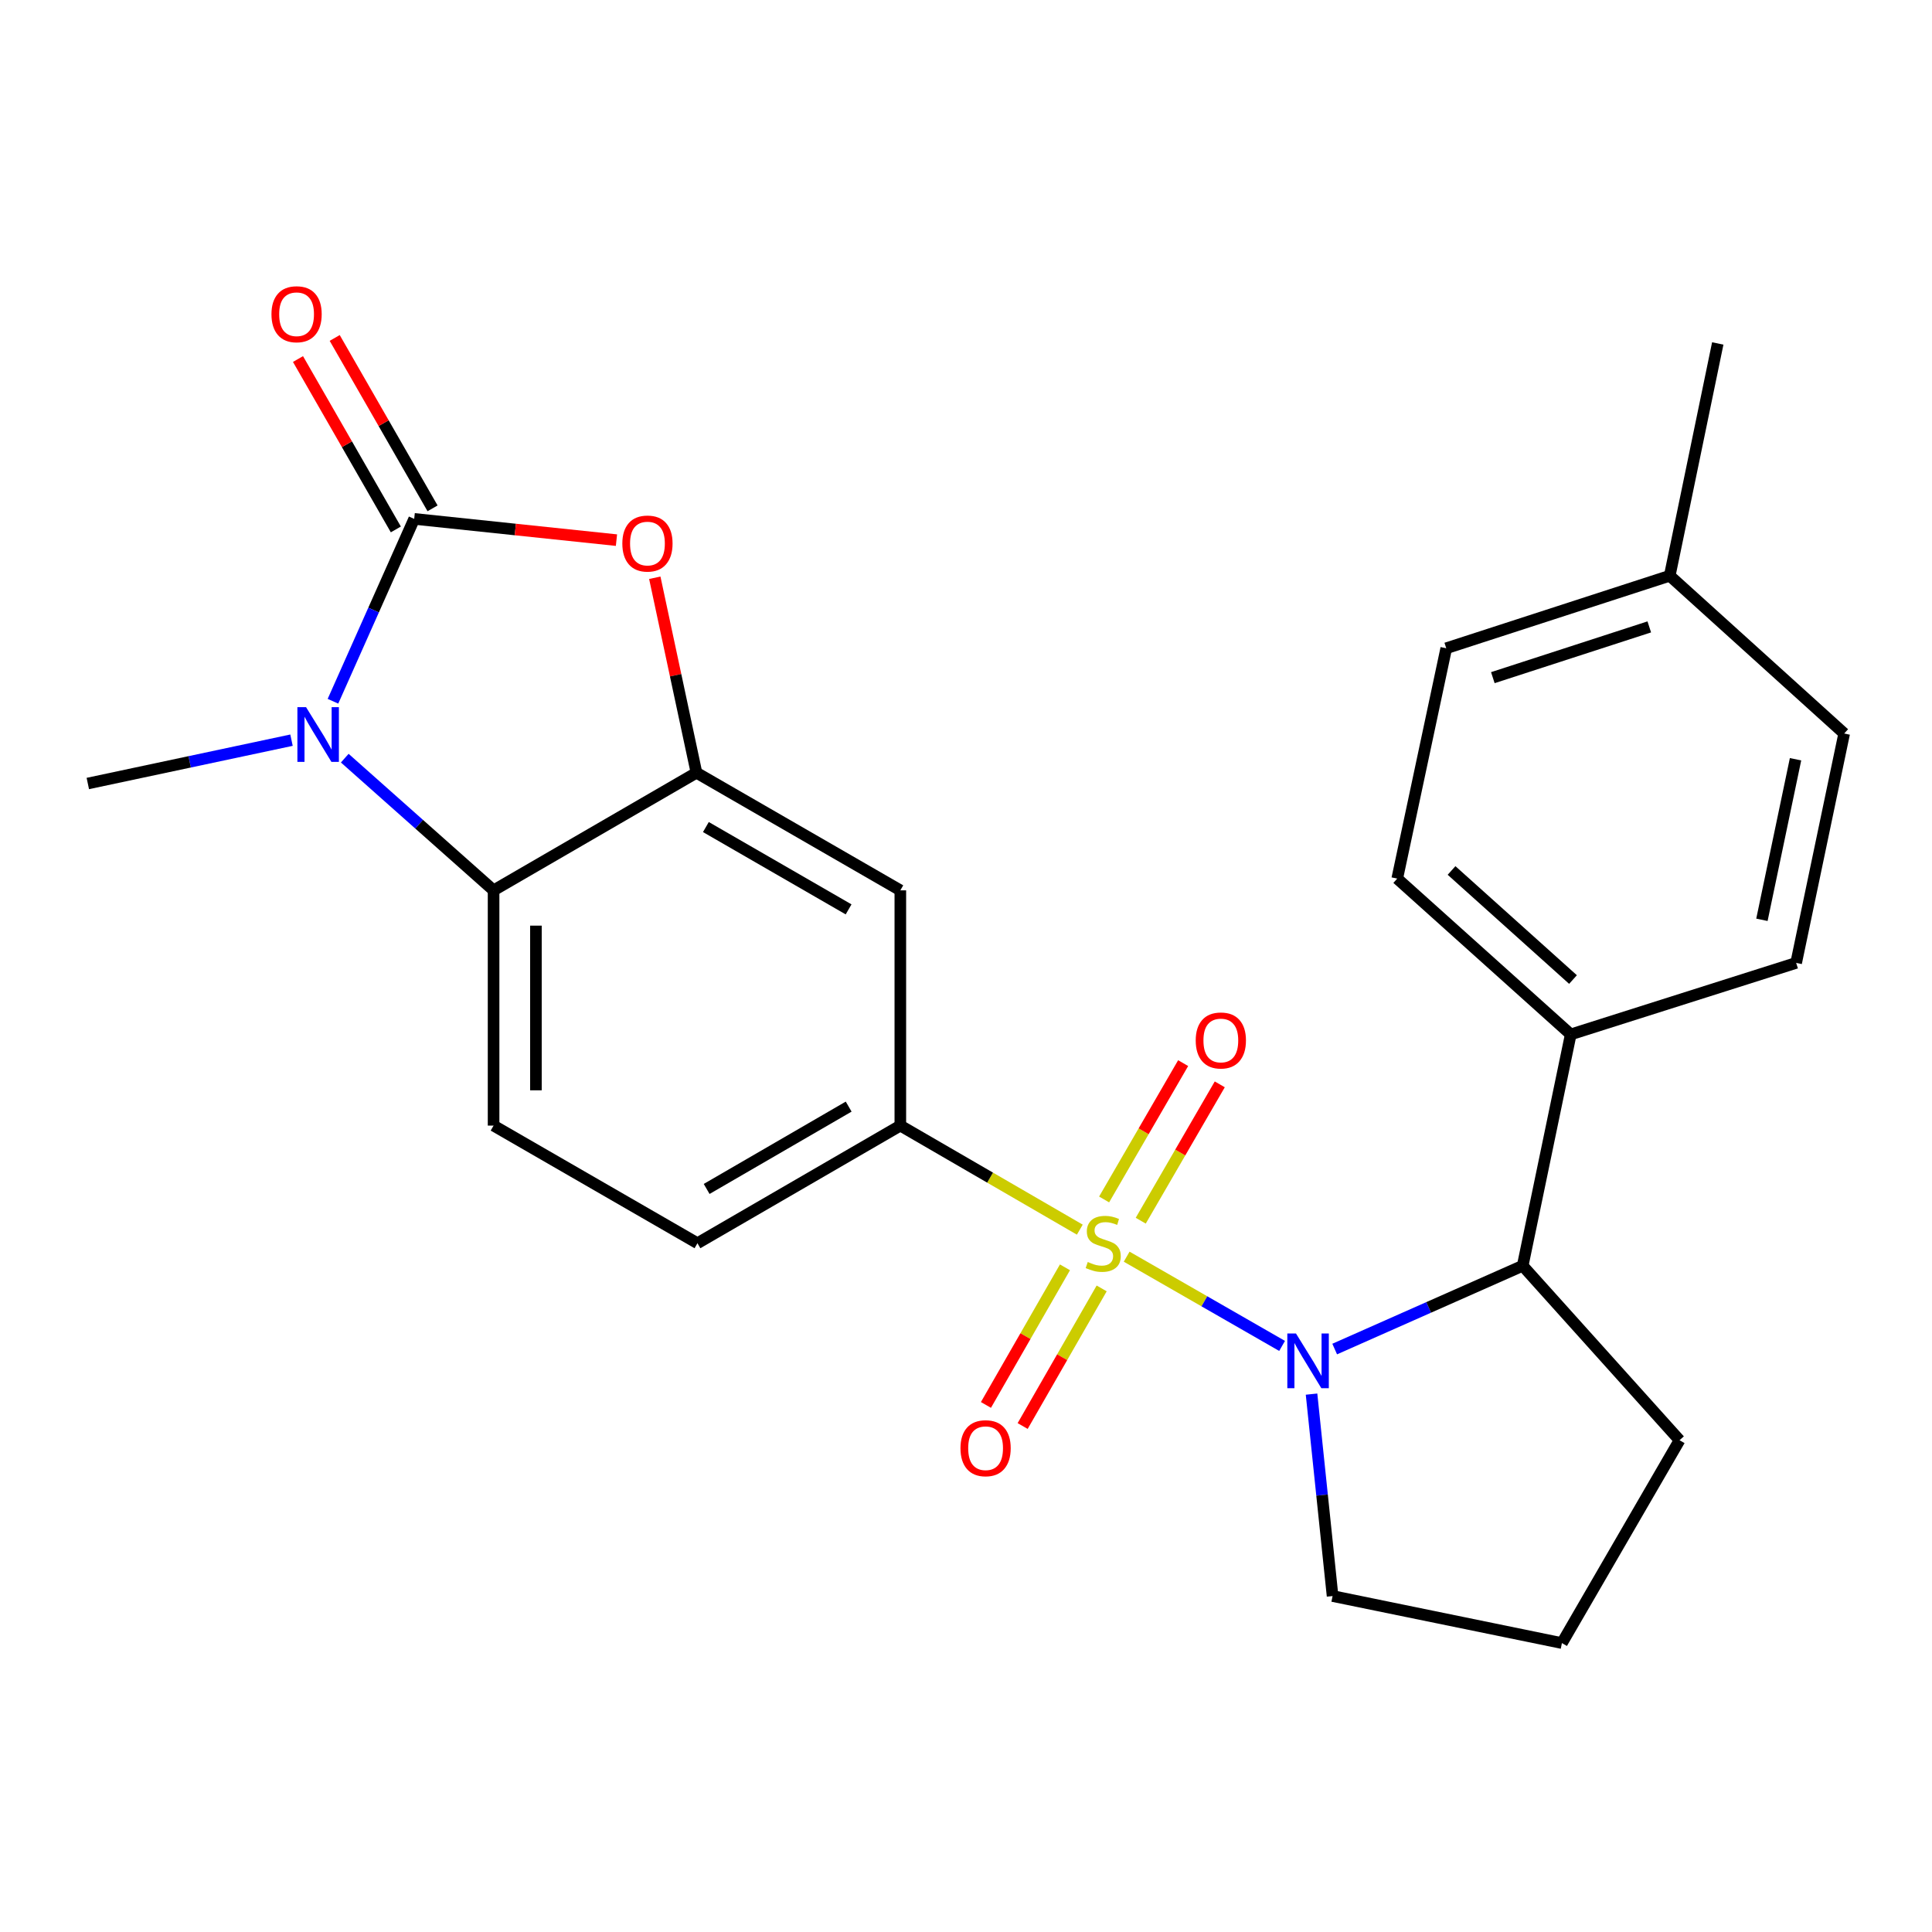 <?xml version='1.0' encoding='iso-8859-1'?>
<svg version='1.1' baseProfile='full'
              xmlns='http://www.w3.org/2000/svg'
                      xmlns:rdkit='http://www.rdkit.org/xml'
                      xmlns:xlink='http://www.w3.org/1999/xlink'
                  xml:space='preserve'
width='1000px' height='1000px' viewBox='0 0 1000 1000'>
<!-- END OF HEADER -->
<rect style='opacity:1.0;fill:#FFFFFF;stroke:none' width='1000' height='1000' x='0' y='0'> </rect>
<path class='bond-0' d='M 583.159,650.457 L 623.384,673.553' style='fill:none;fill-rule:evenodd;stroke:#CCCC00;stroke-width:6px;stroke-linecap:butt;stroke-linejoin:miter;stroke-opacity:1' />
<path class='bond-0' d='M 623.384,673.553 L 663.609,696.649' style='fill:none;fill-rule:evenodd;stroke:#0000FF;stroke-width:6px;stroke-linecap:butt;stroke-linejoin:miter;stroke-opacity:1' />
<path class='bond-6' d='M 558.907,636.465 L 512.459,609.536' style='fill:none;fill-rule:evenodd;stroke:#CCCC00;stroke-width:6px;stroke-linecap:butt;stroke-linejoin:miter;stroke-opacity:1' />
<path class='bond-6' d='M 512.459,609.536 L 466.011,582.608' style='fill:none;fill-rule:evenodd;stroke:#000000;stroke-width:6px;stroke-linecap:butt;stroke-linejoin:miter;stroke-opacity:1' />
<path class='bond-9' d='M 551.221,655.969 L 530.771,691.582' style='fill:none;fill-rule:evenodd;stroke:#CCCC00;stroke-width:6px;stroke-linecap:butt;stroke-linejoin:miter;stroke-opacity:1' />
<path class='bond-9' d='M 530.771,691.582 L 510.321,727.195' style='fill:none;fill-rule:evenodd;stroke:#FF0000;stroke-width:6px;stroke-linecap:butt;stroke-linejoin:miter;stroke-opacity:1' />
<path class='bond-9' d='M 570.224,666.881 L 549.773,702.494' style='fill:none;fill-rule:evenodd;stroke:#CCCC00;stroke-width:6px;stroke-linecap:butt;stroke-linejoin:miter;stroke-opacity:1' />
<path class='bond-9' d='M 549.773,702.494 L 529.323,738.107' style='fill:none;fill-rule:evenodd;stroke:#FF0000;stroke-width:6px;stroke-linecap:butt;stroke-linejoin:miter;stroke-opacity:1' />
<path class='bond-10' d='M 590.445,631.829 L 610.9,596.544' style='fill:none;fill-rule:evenodd;stroke:#CCCC00;stroke-width:6px;stroke-linecap:butt;stroke-linejoin:miter;stroke-opacity:1' />
<path class='bond-10' d='M 610.9,596.544 L 631.354,561.259' style='fill:none;fill-rule:evenodd;stroke:#FF0000;stroke-width:6px;stroke-linecap:butt;stroke-linejoin:miter;stroke-opacity:1' />
<path class='bond-10' d='M 571.488,620.839 L 591.942,585.554' style='fill:none;fill-rule:evenodd;stroke:#CCCC00;stroke-width:6px;stroke-linecap:butt;stroke-linejoin:miter;stroke-opacity:1' />
<path class='bond-10' d='M 591.942,585.554 L 612.396,550.27' style='fill:none;fill-rule:evenodd;stroke:#FF0000;stroke-width:6px;stroke-linecap:butt;stroke-linejoin:miter;stroke-opacity:1' />
<path class='bond-8' d='M 690.833,698.266 L 739.488,676.708' style='fill:none;fill-rule:evenodd;stroke:#0000FF;stroke-width:6px;stroke-linecap:butt;stroke-linejoin:miter;stroke-opacity:1' />
<path class='bond-8' d='M 739.488,676.708 L 788.142,655.151' style='fill:none;fill-rule:evenodd;stroke:#000000;stroke-width:6px;stroke-linecap:butt;stroke-linejoin:miter;stroke-opacity:1' />
<path class='bond-17' d='M 678.85,721.59 L 684.295,773.849' style='fill:none;fill-rule:evenodd;stroke:#0000FF;stroke-width:6px;stroke-linecap:butt;stroke-linejoin:miter;stroke-opacity:1' />
<path class='bond-17' d='M 684.295,773.849 L 689.741,826.108' style='fill:none;fill-rule:evenodd;stroke:#000000;stroke-width:6px;stroke-linecap:butt;stroke-linejoin:miter;stroke-opacity:1' />
<path class='bond-1' d='M 214.39,268.572 L 266.737,274.072' style='fill:none;fill-rule:evenodd;stroke:#000000;stroke-width:6px;stroke-linecap:butt;stroke-linejoin:miter;stroke-opacity:1' />
<path class='bond-1' d='M 266.737,274.072 L 319.083,279.572' style='fill:none;fill-rule:evenodd;stroke:#FF0000;stroke-width:6px;stroke-linecap:butt;stroke-linejoin:miter;stroke-opacity:1' />
<path class='bond-12' d='M 223.891,263.116 L 198.567,219.019' style='fill:none;fill-rule:evenodd;stroke:#000000;stroke-width:6px;stroke-linecap:butt;stroke-linejoin:miter;stroke-opacity:1' />
<path class='bond-12' d='M 198.567,219.019 L 173.242,174.922' style='fill:none;fill-rule:evenodd;stroke:#FF0000;stroke-width:6px;stroke-linecap:butt;stroke-linejoin:miter;stroke-opacity:1' />
<path class='bond-12' d='M 204.889,274.029 L 179.565,229.932' style='fill:none;fill-rule:evenodd;stroke:#000000;stroke-width:6px;stroke-linecap:butt;stroke-linejoin:miter;stroke-opacity:1' />
<path class='bond-12' d='M 179.565,229.932 L 154.24,185.835' style='fill:none;fill-rule:evenodd;stroke:#FF0000;stroke-width:6px;stroke-linecap:butt;stroke-linejoin:miter;stroke-opacity:1' />
<path class='bond-27' d='M 214.39,268.572 L 193.366,315.77' style='fill:none;fill-rule:evenodd;stroke:#000000;stroke-width:6px;stroke-linecap:butt;stroke-linejoin:miter;stroke-opacity:1' />
<path class='bond-27' d='M 193.366,315.77 L 172.341,362.967' style='fill:none;fill-rule:evenodd;stroke:#0000FF;stroke-width:6px;stroke-linecap:butt;stroke-linejoin:miter;stroke-opacity:1' />
<path class='bond-2' d='M 178.449,392.419 L 216.963,426.632' style='fill:none;fill-rule:evenodd;stroke:#0000FF;stroke-width:6px;stroke-linecap:butt;stroke-linejoin:miter;stroke-opacity:1' />
<path class='bond-2' d='M 216.963,426.632 L 255.477,460.845' style='fill:none;fill-rule:evenodd;stroke:#000000;stroke-width:6px;stroke-linecap:butt;stroke-linejoin:miter;stroke-opacity:1' />
<path class='bond-18' d='M 150.885,383.114 L 98.17,394.327' style='fill:none;fill-rule:evenodd;stroke:#0000FF;stroke-width:6px;stroke-linecap:butt;stroke-linejoin:miter;stroke-opacity:1' />
<path class='bond-18' d='M 98.17,394.327 L 45.455,405.54' style='fill:none;fill-rule:evenodd;stroke:#000000;stroke-width:6px;stroke-linecap:butt;stroke-linejoin:miter;stroke-opacity:1' />
<path class='bond-3' d='M 338.921,299.052 L 349.705,349.508' style='fill:none;fill-rule:evenodd;stroke:#FF0000;stroke-width:6px;stroke-linecap:butt;stroke-linejoin:miter;stroke-opacity:1' />
<path class='bond-3' d='M 349.705,349.508 L 360.488,399.964' style='fill:none;fill-rule:evenodd;stroke:#000000;stroke-width:6px;stroke-linecap:butt;stroke-linejoin:miter;stroke-opacity:1' />
<path class='bond-4' d='M 360.488,399.964 L 466.011,460.845' style='fill:none;fill-rule:evenodd;stroke:#000000;stroke-width:6px;stroke-linecap:butt;stroke-linejoin:miter;stroke-opacity:1' />
<path class='bond-4' d='M 365.366,428.077 L 439.232,470.693' style='fill:none;fill-rule:evenodd;stroke:#000000;stroke-width:6px;stroke-linecap:butt;stroke-linejoin:miter;stroke-opacity:1' />
<path class='bond-26' d='M 360.488,399.964 L 255.477,460.845' style='fill:none;fill-rule:evenodd;stroke:#000000;stroke-width:6px;stroke-linecap:butt;stroke-linejoin:miter;stroke-opacity:1' />
<path class='bond-5' d='M 255.477,460.845 L 255.477,582.608' style='fill:none;fill-rule:evenodd;stroke:#000000;stroke-width:6px;stroke-linecap:butt;stroke-linejoin:miter;stroke-opacity:1' />
<path class='bond-5' d='M 277.39,479.11 L 277.39,564.343' style='fill:none;fill-rule:evenodd;stroke:#000000;stroke-width:6px;stroke-linecap:butt;stroke-linejoin:miter;stroke-opacity:1' />
<path class='bond-7' d='M 466.011,582.608 L 466.011,460.845' style='fill:none;fill-rule:evenodd;stroke:#000000;stroke-width:6px;stroke-linecap:butt;stroke-linejoin:miter;stroke-opacity:1' />
<path class='bond-14' d='M 466.011,582.608 L 361,643.489' style='fill:none;fill-rule:evenodd;stroke:#000000;stroke-width:6px;stroke-linecap:butt;stroke-linejoin:miter;stroke-opacity:1' />
<path class='bond-14' d='M 439.268,572.782 L 365.761,615.399' style='fill:none;fill-rule:evenodd;stroke:#000000;stroke-width:6px;stroke-linecap:butt;stroke-linejoin:miter;stroke-opacity:1' />
<path class='bond-13' d='M 788.142,655.151 L 813.013,535.41' style='fill:none;fill-rule:evenodd;stroke:#000000;stroke-width:6px;stroke-linecap:butt;stroke-linejoin:miter;stroke-opacity:1' />
<path class='bond-22' d='M 788.142,655.151 L 869.329,745.456' style='fill:none;fill-rule:evenodd;stroke:#000000;stroke-width:6px;stroke-linecap:butt;stroke-linejoin:miter;stroke-opacity:1' />
<path class='bond-11' d='M 255.477,582.608 L 361,643.489' style='fill:none;fill-rule:evenodd;stroke:#000000;stroke-width:6px;stroke-linecap:butt;stroke-linejoin:miter;stroke-opacity:1' />
<path class='bond-15' d='M 813.013,535.41 L 723.207,454.758' style='fill:none;fill-rule:evenodd;stroke:#000000;stroke-width:6px;stroke-linecap:butt;stroke-linejoin:miter;stroke-opacity:1' />
<path class='bond-15' d='M 814.183,507.009 L 751.319,450.553' style='fill:none;fill-rule:evenodd;stroke:#000000;stroke-width:6px;stroke-linecap:butt;stroke-linejoin:miter;stroke-opacity:1' />
<path class='bond-16' d='M 813.013,535.41 L 929.687,498.389' style='fill:none;fill-rule:evenodd;stroke:#000000;stroke-width:6px;stroke-linecap:butt;stroke-linejoin:miter;stroke-opacity:1' />
<path class='bond-19' d='M 723.207,454.758 L 748.577,335.54' style='fill:none;fill-rule:evenodd;stroke:#000000;stroke-width:6px;stroke-linecap:butt;stroke-linejoin:miter;stroke-opacity:1' />
<path class='bond-20' d='M 929.687,498.389 L 954.545,379.67' style='fill:none;fill-rule:evenodd;stroke:#000000;stroke-width:6px;stroke-linecap:butt;stroke-linejoin:miter;stroke-opacity:1' />
<path class='bond-20' d='M 911.968,476.09 L 929.369,392.987' style='fill:none;fill-rule:evenodd;stroke:#000000;stroke-width:6px;stroke-linecap:butt;stroke-linejoin:miter;stroke-opacity:1' />
<path class='bond-23' d='M 689.741,826.108 L 808.448,850.456' style='fill:none;fill-rule:evenodd;stroke:#000000;stroke-width:6px;stroke-linecap:butt;stroke-linejoin:miter;stroke-opacity:1' />
<path class='bond-28' d='M 748.577,335.54 L 864.252,298.008' style='fill:none;fill-rule:evenodd;stroke:#000000;stroke-width:6px;stroke-linecap:butt;stroke-linejoin:miter;stroke-opacity:1' />
<path class='bond-28' d='M 772.691,350.754 L 853.664,324.481' style='fill:none;fill-rule:evenodd;stroke:#000000;stroke-width:6px;stroke-linecap:butt;stroke-linejoin:miter;stroke-opacity:1' />
<path class='bond-21' d='M 954.545,379.67 L 864.252,298.008' style='fill:none;fill-rule:evenodd;stroke:#000000;stroke-width:6px;stroke-linecap:butt;stroke-linejoin:miter;stroke-opacity:1' />
<path class='bond-24' d='M 864.252,298.008 L 889.111,177.768' style='fill:none;fill-rule:evenodd;stroke:#000000;stroke-width:6px;stroke-linecap:butt;stroke-linejoin:miter;stroke-opacity:1' />
<path class='bond-25' d='M 869.329,745.456 L 808.448,850.456' style='fill:none;fill-rule:evenodd;stroke:#000000;stroke-width:6px;stroke-linecap:butt;stroke-linejoin:miter;stroke-opacity:1' />
<path  class='atom-0' d='M 563.022 653.209
Q 563.342 653.329, 564.662 653.889
Q 565.982 654.449, 567.422 654.809
Q 568.902 655.129, 570.342 655.129
Q 573.022 655.129, 574.582 653.849
Q 576.142 652.529, 576.142 650.249
Q 576.142 648.689, 575.342 647.729
Q 574.582 646.769, 573.382 646.249
Q 572.182 645.729, 570.182 645.129
Q 567.662 644.369, 566.142 643.649
Q 564.662 642.929, 563.582 641.409
Q 562.542 639.889, 562.542 637.329
Q 562.542 633.769, 564.942 631.569
Q 567.382 629.369, 572.182 629.369
Q 575.462 629.369, 579.182 630.929
L 578.262 634.009
Q 574.862 632.609, 572.302 632.609
Q 569.542 632.609, 568.022 633.769
Q 566.502 634.889, 566.542 636.849
Q 566.542 638.369, 567.302 639.289
Q 568.102 640.209, 569.222 640.729
Q 570.382 641.249, 572.302 641.849
Q 574.862 642.649, 576.382 643.449
Q 577.902 644.249, 578.982 645.889
Q 580.102 647.489, 580.102 650.249
Q 580.102 654.169, 577.462 656.289
Q 574.862 658.369, 570.502 658.369
Q 567.982 658.369, 566.062 657.809
Q 564.182 657.289, 561.942 656.369
L 563.022 653.209
' fill='#CCCC00'/>
<path  class='atom-1' d='M 670.796 690.21
L 680.076 705.21
Q 680.996 706.69, 682.476 709.37
Q 683.956 712.05, 684.036 712.21
L 684.036 690.21
L 687.796 690.21
L 687.796 718.53
L 683.916 718.53
L 673.956 702.13
Q 672.796 700.21, 671.556 698.01
Q 670.356 695.81, 669.996 695.13
L 669.996 718.53
L 666.316 718.53
L 666.316 690.21
L 670.796 690.21
' fill='#0000FF'/>
<path  class='atom-3' d='M 158.413 366.022
L 167.693 381.022
Q 168.613 382.502, 170.093 385.182
Q 171.573 387.862, 171.653 388.022
L 171.653 366.022
L 175.413 366.022
L 175.413 394.342
L 171.533 394.342
L 161.573 377.942
Q 160.413 376.022, 159.173 373.822
Q 157.973 371.622, 157.613 370.942
L 157.613 394.342
L 153.933 394.342
L 153.933 366.022
L 158.413 366.022
' fill='#0000FF'/>
<path  class='atom-4' d='M 322.118 281.337
Q 322.118 274.537, 325.478 270.737
Q 328.838 266.937, 335.118 266.937
Q 341.398 266.937, 344.758 270.737
Q 348.118 274.537, 348.118 281.337
Q 348.118 288.217, 344.718 292.137
Q 341.318 296.017, 335.118 296.017
Q 328.878 296.017, 325.478 292.137
Q 322.118 288.257, 322.118 281.337
M 335.118 292.817
Q 339.438 292.817, 341.758 289.937
Q 344.118 287.017, 344.118 281.337
Q 344.118 275.777, 341.758 272.977
Q 339.438 270.137, 335.118 270.137
Q 330.798 270.137, 328.438 272.937
Q 326.118 275.737, 326.118 281.337
Q 326.118 287.057, 328.438 289.937
Q 330.798 292.817, 335.118 292.817
' fill='#FF0000'/>
<path  class='atom-10' d='M 497.141 749.59
Q 497.141 742.79, 500.501 738.99
Q 503.861 735.19, 510.141 735.19
Q 516.421 735.19, 519.781 738.99
Q 523.141 742.79, 523.141 749.59
Q 523.141 756.47, 519.741 760.39
Q 516.341 764.27, 510.141 764.27
Q 503.901 764.27, 500.501 760.39
Q 497.141 756.51, 497.141 749.59
M 510.141 761.07
Q 514.461 761.07, 516.781 758.19
Q 519.141 755.27, 519.141 749.59
Q 519.141 744.03, 516.781 741.23
Q 514.461 738.39, 510.141 738.39
Q 505.821 738.39, 503.461 741.19
Q 501.141 743.99, 501.141 749.59
Q 501.141 755.31, 503.461 758.19
Q 505.821 761.07, 510.141 761.07
' fill='#FF0000'/>
<path  class='atom-11' d='M 618.903 538.545
Q 618.903 531.745, 622.263 527.945
Q 625.623 524.145, 631.903 524.145
Q 638.183 524.145, 641.543 527.945
Q 644.903 531.745, 644.903 538.545
Q 644.903 545.425, 641.503 549.345
Q 638.103 553.225, 631.903 553.225
Q 625.663 553.225, 622.263 549.345
Q 618.903 545.465, 618.903 538.545
M 631.903 550.025
Q 636.223 550.025, 638.543 547.145
Q 640.903 544.225, 640.903 538.545
Q 640.903 532.985, 638.543 530.185
Q 636.223 527.345, 631.903 527.345
Q 627.583 527.345, 625.223 530.145
Q 622.903 532.945, 622.903 538.545
Q 622.903 544.265, 625.223 547.145
Q 627.583 550.025, 631.903 550.025
' fill='#FF0000'/>
<path  class='atom-13' d='M 140.509 162.643
Q 140.509 155.843, 143.869 152.043
Q 147.229 148.243, 153.509 148.243
Q 159.789 148.243, 163.149 152.043
Q 166.509 155.843, 166.509 162.643
Q 166.509 169.523, 163.109 173.443
Q 159.709 177.323, 153.509 177.323
Q 147.269 177.323, 143.869 173.443
Q 140.509 169.563, 140.509 162.643
M 153.509 174.123
Q 157.829 174.123, 160.149 171.243
Q 162.509 168.323, 162.509 162.643
Q 162.509 157.083, 160.149 154.283
Q 157.829 151.443, 153.509 151.443
Q 149.189 151.443, 146.829 154.243
Q 144.509 157.043, 144.509 162.643
Q 144.509 168.363, 146.829 171.243
Q 149.189 174.123, 153.509 174.123
' fill='#FF0000'/>
</svg>
